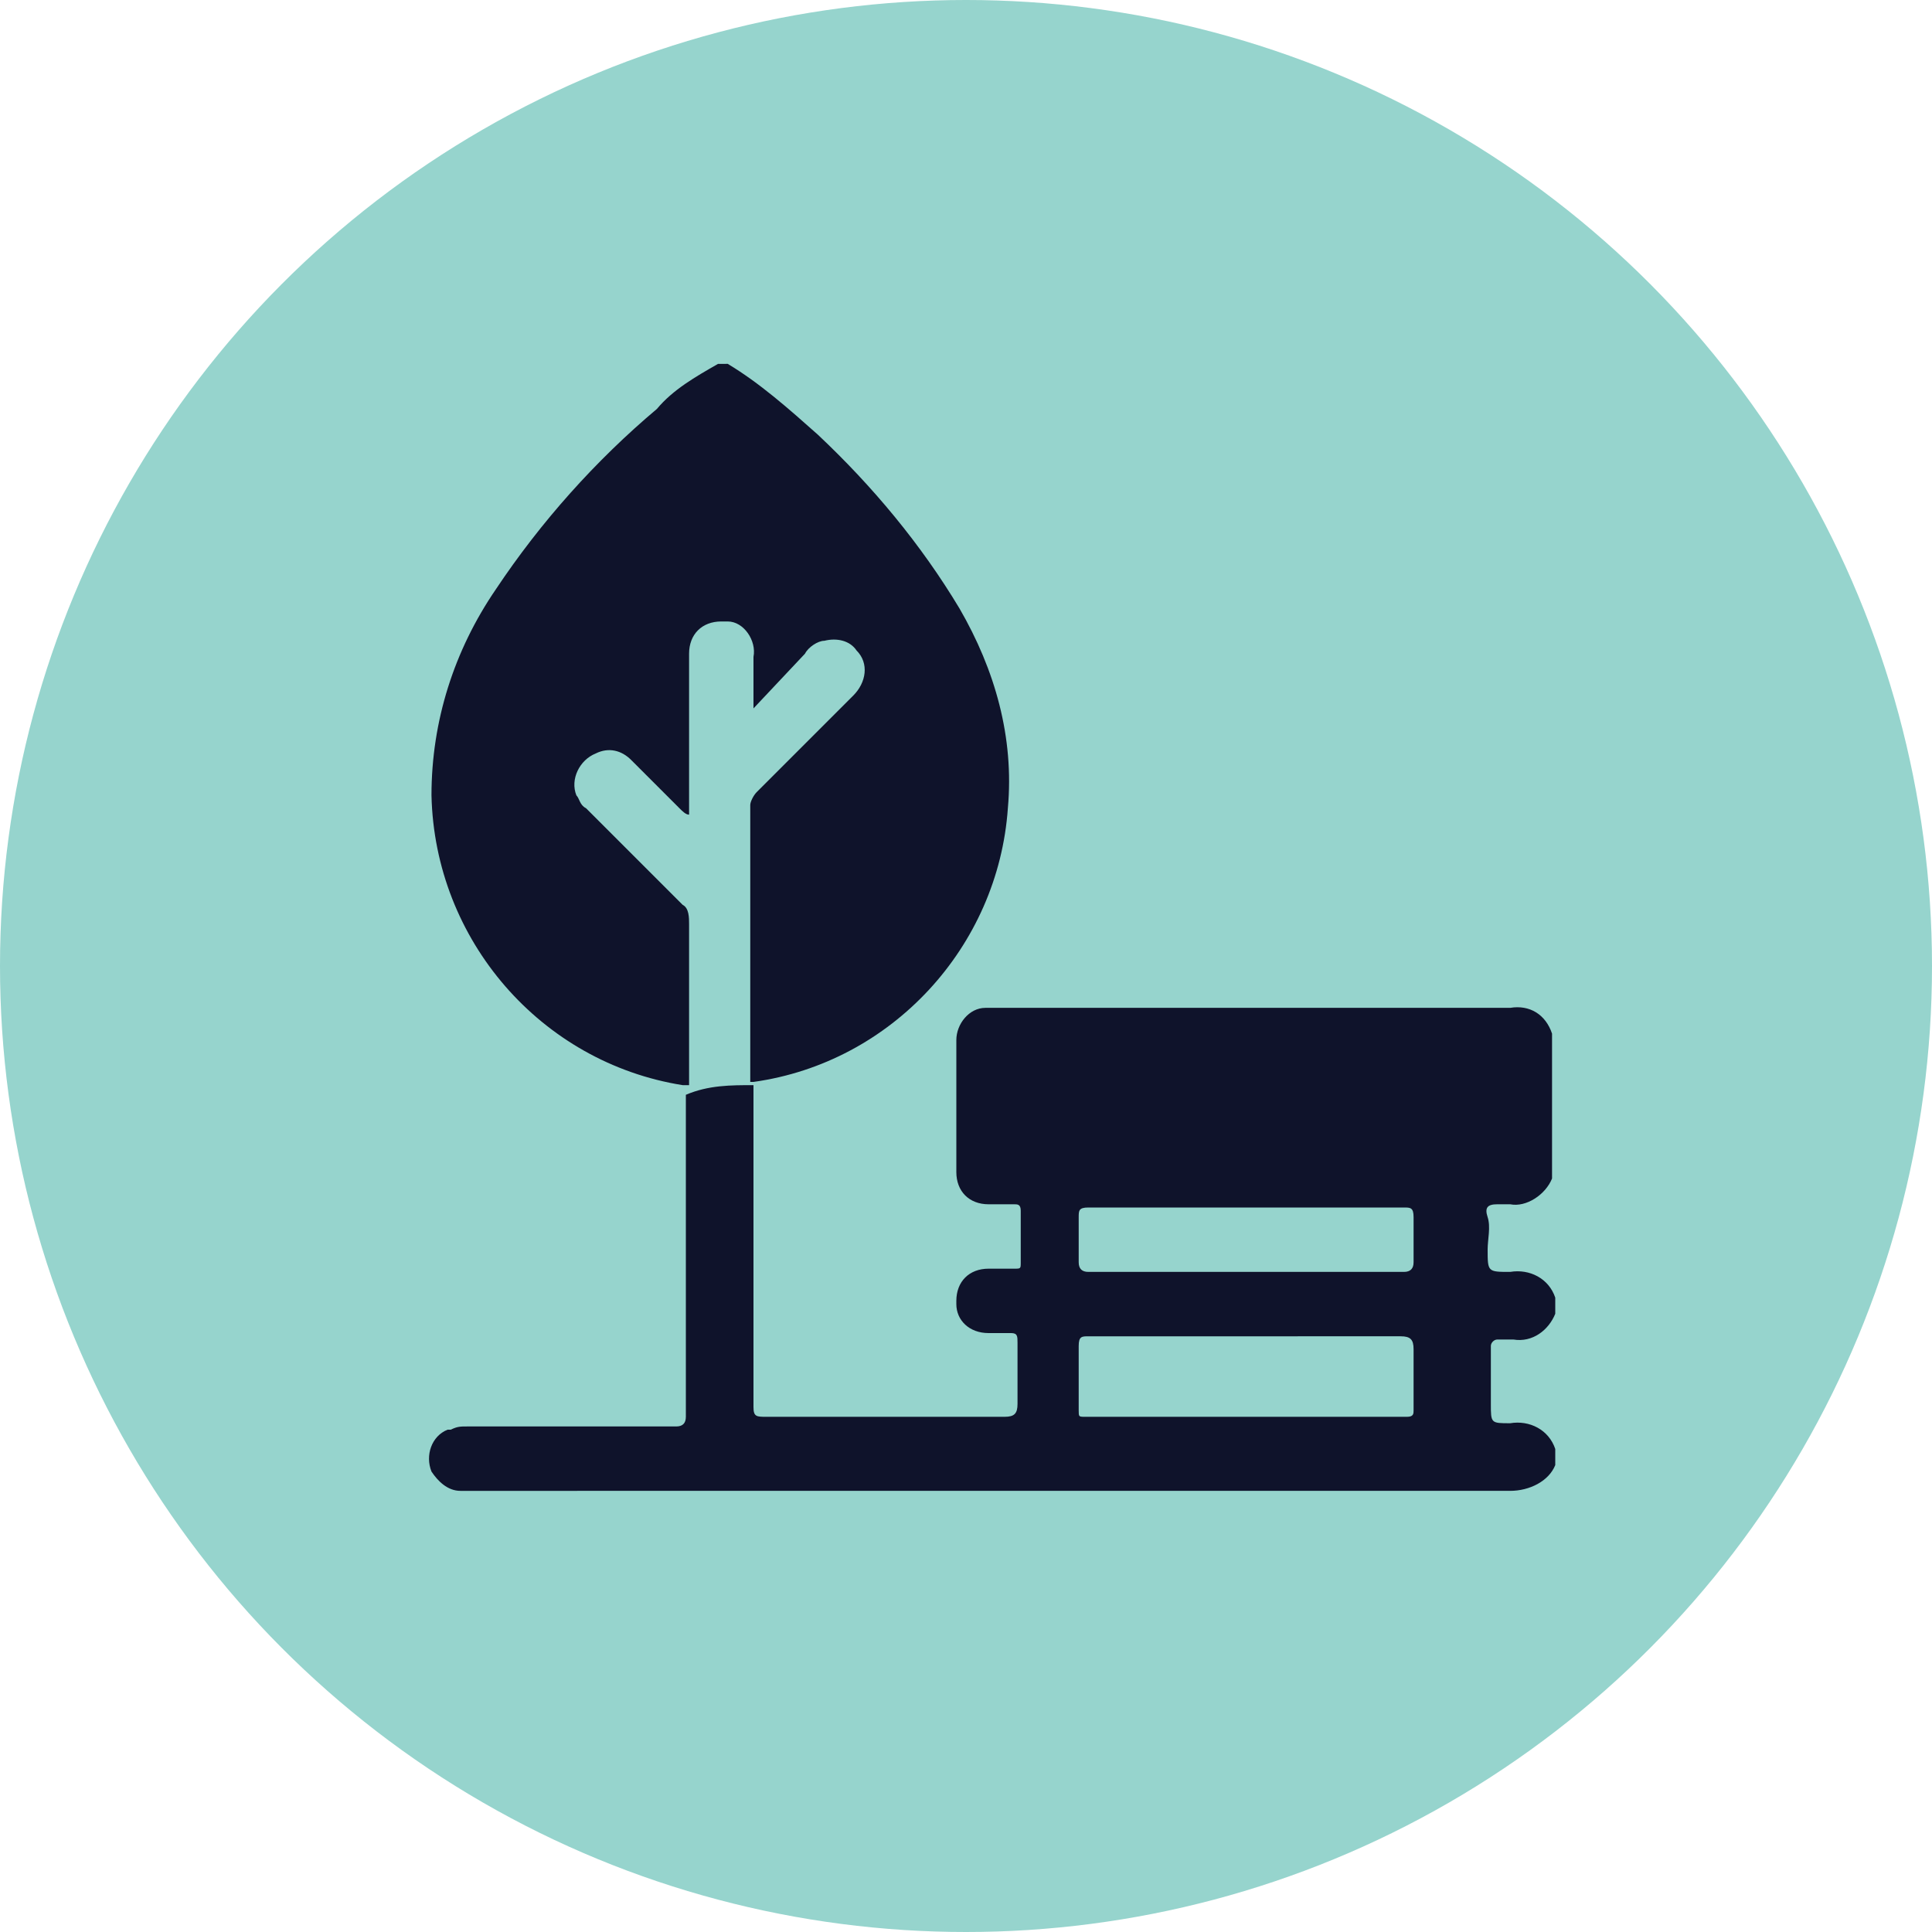 <?xml version="1.0" encoding="utf-8"?>
<!-- Generator: Adobe Illustrator 28.4.1, SVG Export Plug-In . SVG Version: 6.00 Build 0)  -->
<svg version="1.1" id="_0" xmlns="http://www.w3.org/2000/svg" xmlns:xlink="http://www.w3.org/1999/xlink" x="0px" y="0px"
	 viewBox="0 0 60 60" style="enable-background:new 0 0 60 60;" xml:space="preserve">
<style type="text/css">
	.st0{fill:#96D4CD;}
	.st1{fill:#0F132B;}
</style>
<circle class="st0" cx="30" cy="30" r="30"/>
<g id="_2">
	<path class="st1" d="M23.4,33.7v10c0,0.3,0.1,0.3,0.4,0.3h7.4c0.3,0,0.4-0.1,0.4-0.4v-1.9c0-0.2,0-0.3-0.2-0.3h-0.7
		c-0.6,0-1-0.4-1-0.9c0,0,0,0,0-0.1c0-0.6,0.4-1,1-1h0.8c0.2,0,0.2,0,0.2-0.2v-1.6c0-0.2-0.1-0.2-0.2-0.2h-0.8c-0.6,0-1-0.4-1-1
		v-4.1c0-0.5,0.4-1,0.9-1c0.1,0,0.2,0,0.3,0h16c0.6-0.1,1.1,0.2,1.3,0.8v4.5c-0.2,0.5-0.8,0.9-1.3,0.8h-0.4c-0.3,0-0.4,0.1-0.3,0.4
		s0,0.7,0,1c0,0.7,0,0.7,0.7,0.7c0.6-0.1,1.2,0.2,1.4,0.8v0.5c-0.2,0.5-0.7,0.9-1.3,0.8h-0.5c-0.1,0-0.2,0.1-0.2,0.2
		c0,0,0,0.1,0,0.1v1.7c0,0.6,0,0.6,0.6,0.6c0.6-0.1,1.2,0.2,1.4,0.8v0.5c-0.2,0.5-0.8,0.8-1.4,0.8H14.3c-0.4,0-0.7-0.3-0.9-0.6
		c-0.2-0.5,0-1.1,0.5-1.3c0,0,0,0,0.1,0c0.2-0.1,0.3-0.1,0.5-0.1H21c0.2,0,0.3-0.1,0.3-0.3v-10l0,0C22,33.7,22.7,33.7,23.4,33.7
		L23.4,33.7z M38.7,41.5h-4.9c-0.2,0-0.3,0-0.3,0.3v2c0,0.2,0,0.2,0.2,0.2h10c0.2,0,0.2-0.1,0.2-0.2v-1.9c0-0.3-0.1-0.4-0.4-0.4
		C41.9,41.5,40.3,41.5,38.7,41.5z M38.7,39.5h4.9c0.2,0,0.3-0.1,0.3-0.3v-1.4c0-0.3-0.1-0.3-0.3-0.3h-9.8c-0.3,0-0.3,0.1-0.3,0.3
		c0,0.5,0,0.9,0,1.4c0,0.2,0.1,0.3,0.3,0.3L38.7,39.5z"/>
	<path class="st1" d="M22.6,11.3c1,0.6,1.9,1.4,2.8,2.2c1.7,1.6,3.2,3.4,4.4,5.4c1.1,1.9,1.7,4,1.5,6.2c-0.3,4.3-3.6,7.9-7.9,8.5
		h-0.1v-8.6c0-0.1,0.1-0.3,0.2-0.4l1.3-1.3l1.7-1.7c0.4-0.4,0.5-1,0.1-1.4c-0.2-0.3-0.6-0.4-1-0.3c-0.2,0-0.5,0.2-0.6,0.4L23.4,22
		v-1.6c0.1-0.5-0.3-1.1-0.8-1.1c0,0-0.1,0-0.1,0h-0.1c-0.6,0-1,0.4-1,1V25c0,0.1,0,0.2,0,0.3c-0.1,0-0.2-0.1-0.3-0.2l-1.5-1.5
		c-0.3-0.3-0.7-0.4-1.1-0.2c-0.5,0.2-0.8,0.8-0.6,1.3c0,0,0,0,0,0c0.1,0.1,0.1,0.3,0.3,0.4c1,1,2,2,3,3c0.2,0.1,0.2,0.4,0.2,0.6v5
		h-0.2c-4.4-0.7-7.7-4.5-7.8-9c0-2.3,0.7-4.5,2-6.4c1.4-2.1,3.1-4,5-5.6c0.5-0.6,1.2-1,1.9-1.4L22.6,11.3z"/>
</g>
</svg>
